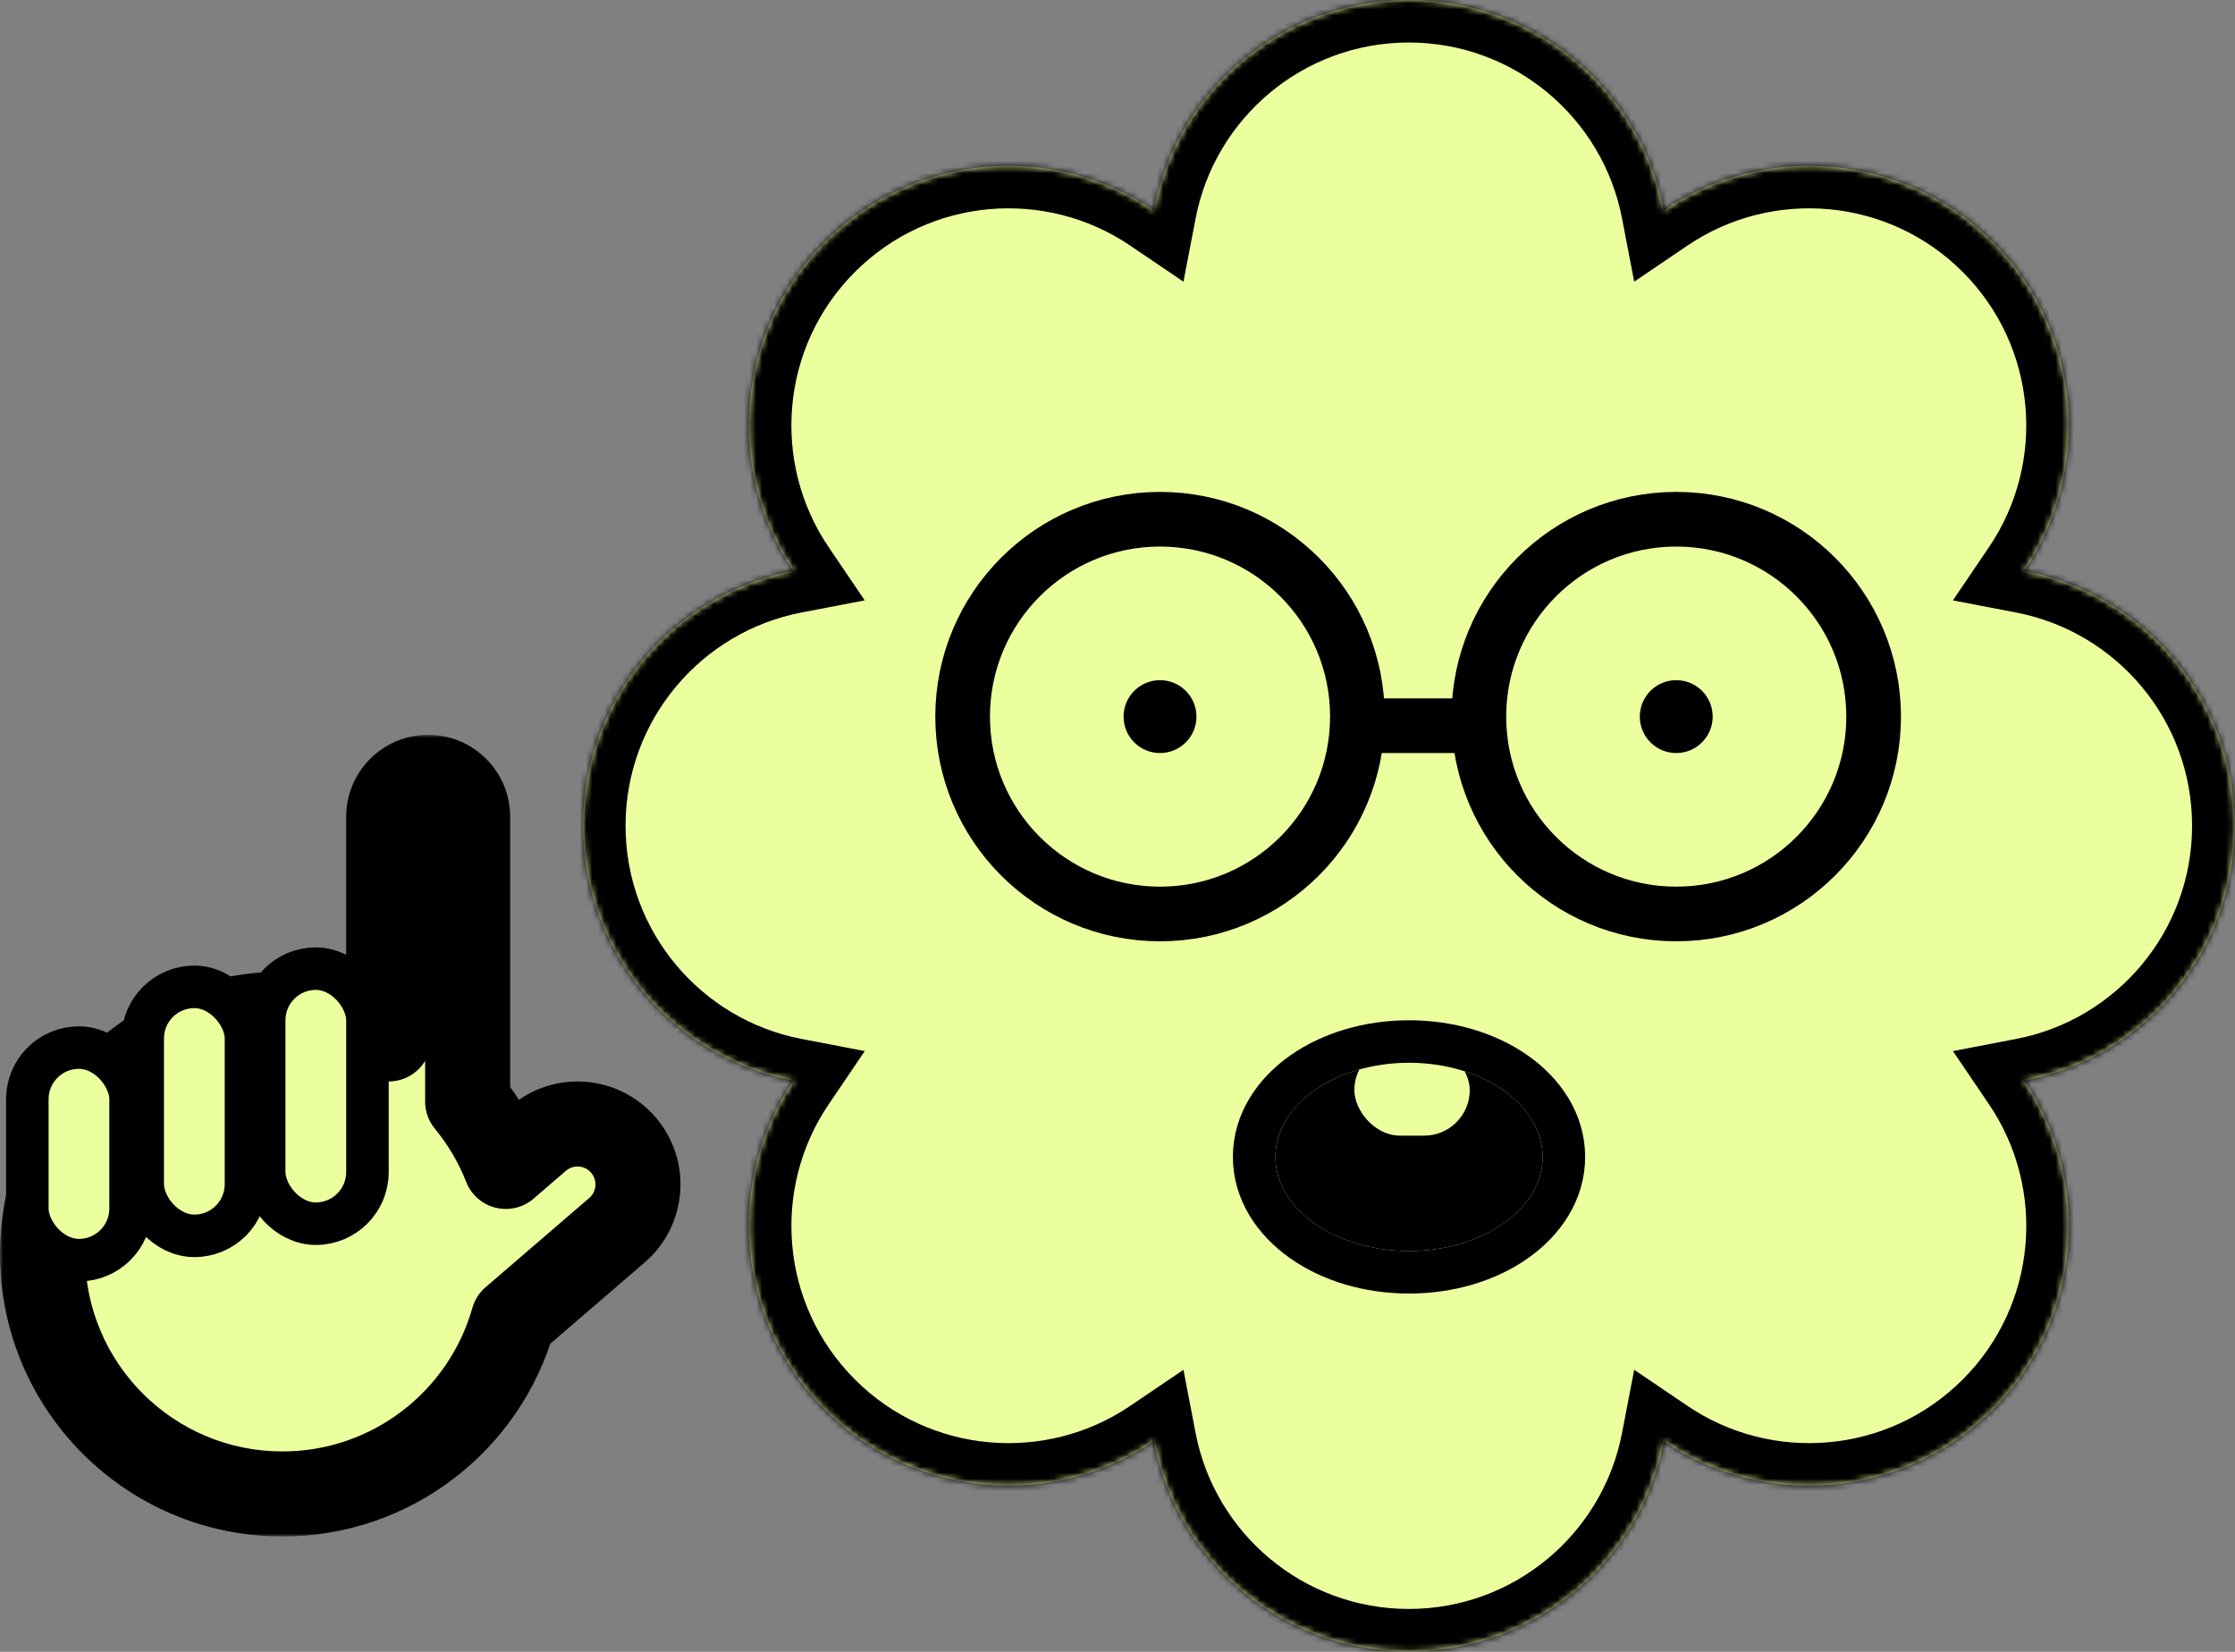 <?xml version="1.0" encoding="UTF-8"?> <svg xmlns="http://www.w3.org/2000/svg" width="368" height="272" viewBox="0 0 368 272" fill="none"><rect x="0" y="0" width="368" height="272" fill="#808080" stroke="none"/><mask id="path-1-inside-1_3018_35" fill="white"><path fill-rule="evenodd" clip-rule="evenodd" d="M96 135.966C96 115.134 110.901 97.783 130.626 93.99C119.362 77.36 121.095 54.556 135.824 39.826C150.555 25.096 173.361 23.363 189.991 34.629C193.783 14.903 211.135 0 231.967 0C252.799 0 270.151 14.902 273.944 34.627C290.574 23.362 313.379 25.095 328.109 39.825C342.84 54.556 344.572 77.362 333.305 93.992C353.032 97.784 367.935 115.136 367.935 135.969C367.935 156.8 353.035 174.151 333.311 177.945C344.577 194.575 342.844 217.381 328.114 232.111C313.383 246.843 290.574 248.574 273.944 237.306C270.152 257.032 252.8 271.935 231.967 271.935C211.136 271.935 193.785 257.035 189.991 237.311C173.362 248.576 150.556 246.843 135.826 232.113C121.095 217.382 119.363 194.573 130.632 177.943C110.904 174.152 96 156.8 96 135.966Z"></path></mask><path fill-rule="evenodd" clip-rule="evenodd" d="M96 135.966C96 115.134 110.901 97.783 130.626 93.99C119.362 77.36 121.095 54.556 135.824 39.826C150.555 25.096 173.361 23.363 189.991 34.629C193.783 14.903 211.135 0 231.967 0C252.799 0 270.151 14.902 273.944 34.627C290.574 23.362 313.379 25.095 328.109 39.825C342.84 54.556 344.572 77.362 333.305 93.992C353.032 97.784 367.935 115.136 367.935 135.969C367.935 156.8 353.035 174.151 333.311 177.945C344.577 194.575 342.844 217.381 328.114 232.111C313.383 246.843 290.574 248.574 273.944 237.306C270.152 257.032 252.8 271.935 231.967 271.935C211.136 271.935 193.785 257.035 189.991 237.311C173.362 248.576 150.556 246.843 135.826 232.113C121.095 217.382 119.363 194.573 130.632 177.943C110.904 174.152 96 156.8 96 135.966Z" fill="#ECFF9E"></path><path d="M130.626 93.99L131.948 100.864L142.378 98.858L136.421 90.064L130.626 93.99ZM135.824 39.826L130.875 34.876L130.875 34.876L135.824 39.826ZM189.991 34.629L186.065 40.424L194.86 46.382L196.865 35.95L189.991 34.629ZM273.944 34.627L267.07 35.949L269.075 46.38L277.87 40.423L273.944 34.627ZM328.109 39.825L333.059 34.875L333.059 34.875L328.109 39.825ZM333.305 93.992L327.51 90.066L321.552 98.861L331.984 100.866L333.305 93.992ZM333.311 177.945L331.989 171.071L321.558 173.077L327.515 181.871L333.311 177.945ZM328.114 232.111L323.164 227.162L323.164 227.162L328.114 232.111ZM273.944 237.306L277.87 231.511L269.075 225.551L267.069 235.984L273.944 237.306ZM189.991 237.311L196.865 235.989L194.859 225.559L186.065 231.516L189.991 237.311ZM135.826 232.113L130.877 237.063L130.877 237.063L135.826 232.113ZM130.632 177.943L136.427 181.87L142.387 173.074L131.953 171.069L130.632 177.943ZM129.304 87.116C106.345 91.531 89 111.715 89 135.966H103C103 118.553 115.457 104.035 131.948 100.864L129.304 87.116ZM130.875 34.876C113.727 52.023 111.72 78.559 124.83 97.915L136.421 90.064C127.004 76.161 128.462 57.088 140.774 44.776L130.875 34.876ZM193.917 28.834C174.561 15.721 148.023 17.728 130.875 34.876L140.774 44.776C153.087 32.463 172.161 31.006 186.065 40.424L193.917 28.834ZM231.967 -7C207.716 -7 187.53 10.347 183.117 33.307L196.865 35.95C200.035 19.458 214.554 7 231.967 7V-7ZM280.818 33.306C276.403 10.346 256.219 -7 231.967 -7V7C249.38 7 263.899 19.457 267.07 35.949L280.818 33.306ZM333.059 34.875C315.911 17.727 289.374 15.72 270.018 28.832L277.87 40.423C291.773 31.005 310.847 32.462 323.159 44.775L333.059 34.875ZM339.101 97.918C352.214 78.562 350.207 52.023 333.059 34.875L323.159 44.775C335.472 57.087 336.93 76.163 327.51 90.066L339.101 97.918ZM374.935 135.969C374.935 111.717 357.587 91.532 334.627 87.118L331.984 100.866C348.476 104.037 360.935 118.556 360.935 135.969H374.935ZM334.633 184.819C357.59 180.403 374.935 160.219 374.935 135.969H360.935C360.935 153.381 348.479 167.899 331.989 171.071L334.633 184.819ZM333.064 237.061C350.212 219.913 352.219 193.375 339.106 174.019L327.515 181.871C336.934 195.774 335.477 214.849 323.164 227.162L333.064 237.061ZM270.017 243.101C289.374 256.217 315.914 254.211 333.064 237.061L323.164 227.162C310.851 239.475 291.774 240.932 277.87 231.511L270.017 243.101ZM231.967 278.935C256.219 278.935 276.404 261.588 280.818 238.627L267.069 235.984C263.899 252.477 249.38 264.935 231.967 264.935V278.935ZM183.117 238.633C187.533 261.591 207.717 278.935 231.967 278.935V264.935C214.555 264.935 200.037 252.479 196.865 235.989L183.117 238.633ZM130.877 237.063C148.024 254.211 174.561 256.218 193.917 243.107L186.065 231.516C172.162 240.934 153.088 239.476 140.776 227.164L130.877 237.063ZM124.837 174.016C111.721 193.373 113.727 219.914 130.877 237.063L140.776 227.164C128.462 214.85 127.006 195.773 136.427 181.87L124.837 174.016ZM89 135.966C89 160.219 106.349 180.405 129.311 184.817L131.953 171.069C115.459 167.899 103 153.38 103 135.966H89Z" fill="black" mask="url(#path-1-inside-1_3018_35)"></path><path d="M250.5 190.5C250.5 193.335 248.874 196.25 245.541 198.599C242.217 200.941 237.44 202.5 232 202.5C226.56 202.5 221.783 200.941 218.459 198.599C215.126 196.25 213.5 193.335 213.5 190.5C213.5 187.665 215.126 184.75 218.459 182.401C221.783 180.059 226.56 178.5 232 178.5C237.44 178.5 242.217 180.059 245.541 182.401C248.874 184.75 250.5 187.665 250.5 190.5Z" fill="black" stroke="black" stroke-width="7"></path><circle cx="191" cy="118" r="32.5" stroke="black" stroke-width="9"></circle><circle cx="276" cy="118" r="32.5" stroke="black" stroke-width="9"></circle><line x1="222" y1="119.5" x2="243" y2="119.5" stroke="black" stroke-width="9"></line><circle cx="191" cy="118" r="6" fill="black"></circle><circle cx="276" cy="118" r="6" fill="black"></circle><rect x="223" y="172" width="19" height="15" rx="7.5" fill="#ECFF9E"></rect><path d="M232 209.5C238.71 209.5 244.934 207.589 249.572 204.321C254.201 201.06 257.5 196.226 257.5 190.5C257.5 184.774 254.201 179.94 249.572 176.679C244.934 173.411 238.71 171.5 232 171.5C225.29 171.5 219.066 173.411 214.428 176.679C209.799 179.94 206.5 184.774 206.5 190.5C206.5 196.226 209.799 201.06 214.428 204.321C219.066 207.589 225.29 209.5 232 209.5Z" stroke="black" stroke-width="7"></path><mask id="path-11-outside-2_3018_35" maskUnits="userSpaceOnUse" x="0" y="121" width="113" height="132" fill="black"><rect fill="white" y="121" width="113" height="132"></rect><path fill-rule="evenodd" clip-rule="evenodd" d="M70.5 128C66.91 128 64 130.91 64 134.5V171.078C58.725 168.467 52.784 167 46.5 167C24.685 167 7 184.685 7 206.5C7 228.315 24.685 246 46.5 246C64.583 246 79.827 233.849 84.515 217.267L101.586 202.572C105.751 198.987 106.221 192.705 102.636 188.54C99.051 184.376 92.769 183.906 88.605 187.491L83.282 192.072C81.752 188.174 79.62 184.578 77 181.398V134.5C77 130.91 74.09 128 70.5 128Z"></path></mask><path fill-rule="evenodd" clip-rule="evenodd" d="M70.5 128C66.91 128 64 130.91 64 134.5V171.078C58.725 168.467 52.784 167 46.5 167C24.685 167 7 184.685 7 206.5C7 228.315 24.685 246 46.5 246C64.583 246 79.827 233.849 84.515 217.267L101.586 202.572C105.751 198.987 106.221 192.705 102.636 188.54C99.051 184.376 92.769 183.906 88.605 187.491L83.282 192.072C81.752 188.174 79.62 184.578 77 181.398V134.5C77 130.91 74.09 128 70.5 128Z" fill="#ECFF9E"></path><path d="M64 171.078L60.895 177.352C63.064 178.426 65.635 178.302 67.692 177.025C69.749 175.749 71 173.499 71 171.078H64ZM84.515 217.267L79.948 211.962C78.907 212.858 78.152 214.041 77.779 215.363L84.515 217.267ZM101.586 202.572L106.153 207.877L106.153 207.877L101.586 202.572ZM102.636 188.54L107.941 183.974L107.941 183.974L102.636 188.54ZM88.605 187.491L84.038 182.186L84.038 182.186L88.605 187.491ZM83.282 192.072L76.766 194.63C77.595 196.742 79.396 198.321 81.598 198.867C83.8 199.413 86.13 198.858 87.849 197.378L83.282 192.072ZM77 181.398H70C70 183.023 70.565 184.596 71.598 185.85L77 181.398ZM71 134.5C71 134.776 70.776 135 70.5 135V121C63.044 121 57 127.044 57 134.5H71ZM71 171.078V134.5H57V171.078H71ZM46.5 174C51.683 174 56.564 175.208 60.895 177.352L67.105 164.805C60.887 161.727 53.885 160 46.5 160V174ZM14 206.5C14 188.551 28.551 174 46.5 174V160C20.819 160 0 180.819 0 206.5H14ZM46.5 239C28.551 239 14 224.449 14 206.5H0C0 232.181 20.819 253 46.5 253V239ZM77.779 215.363C73.921 229.01 61.368 239 46.5 239V253C67.797 253 85.734 238.688 91.251 219.171L77.779 215.363ZM97.019 197.267L79.948 211.962L89.082 222.572L106.153 207.877L97.019 197.267ZM97.331 193.107C98.393 194.342 98.254 196.204 97.019 197.267L106.153 207.877C113.247 201.77 114.048 191.068 107.941 183.974L97.331 193.107ZM93.171 192.796C94.406 191.733 96.268 191.873 97.331 193.107L107.941 183.974C101.834 176.879 91.132 176.079 84.038 182.186L93.171 192.796ZM87.849 197.378L93.171 192.796L84.038 182.186L78.716 186.767L87.849 197.378ZM71.598 185.85C73.756 188.469 75.509 191.428 76.766 194.63L89.798 189.515C87.995 184.92 85.484 180.687 82.402 176.947L71.598 185.85ZM70 134.5V181.398H84V134.5H70ZM70.5 135C70.224 135 70 134.776 70 134.5H84C84 127.044 77.956 121 70.5 121V135Z" fill="black" mask="url(#path-11-outside-2_3018_35)"></path><rect x="21.5" y="207.5" width="17" height="35" rx="8.5" transform="rotate(-180 21.5 207.5)" fill="#ECFF9E" stroke="black" stroke-width="7"></rect><rect x="40.5" y="203.5" width="17" height="41" rx="8.5" transform="rotate(-180 40.5 203.5)" fill="#ECFF9E" stroke="black" stroke-width="7"></rect><rect x="60.5" y="201.5" width="17" height="42" rx="8.5" transform="rotate(-180 60.5 201.5)" fill="#ECFF9E" stroke="black" stroke-width="7"></rect></svg> 